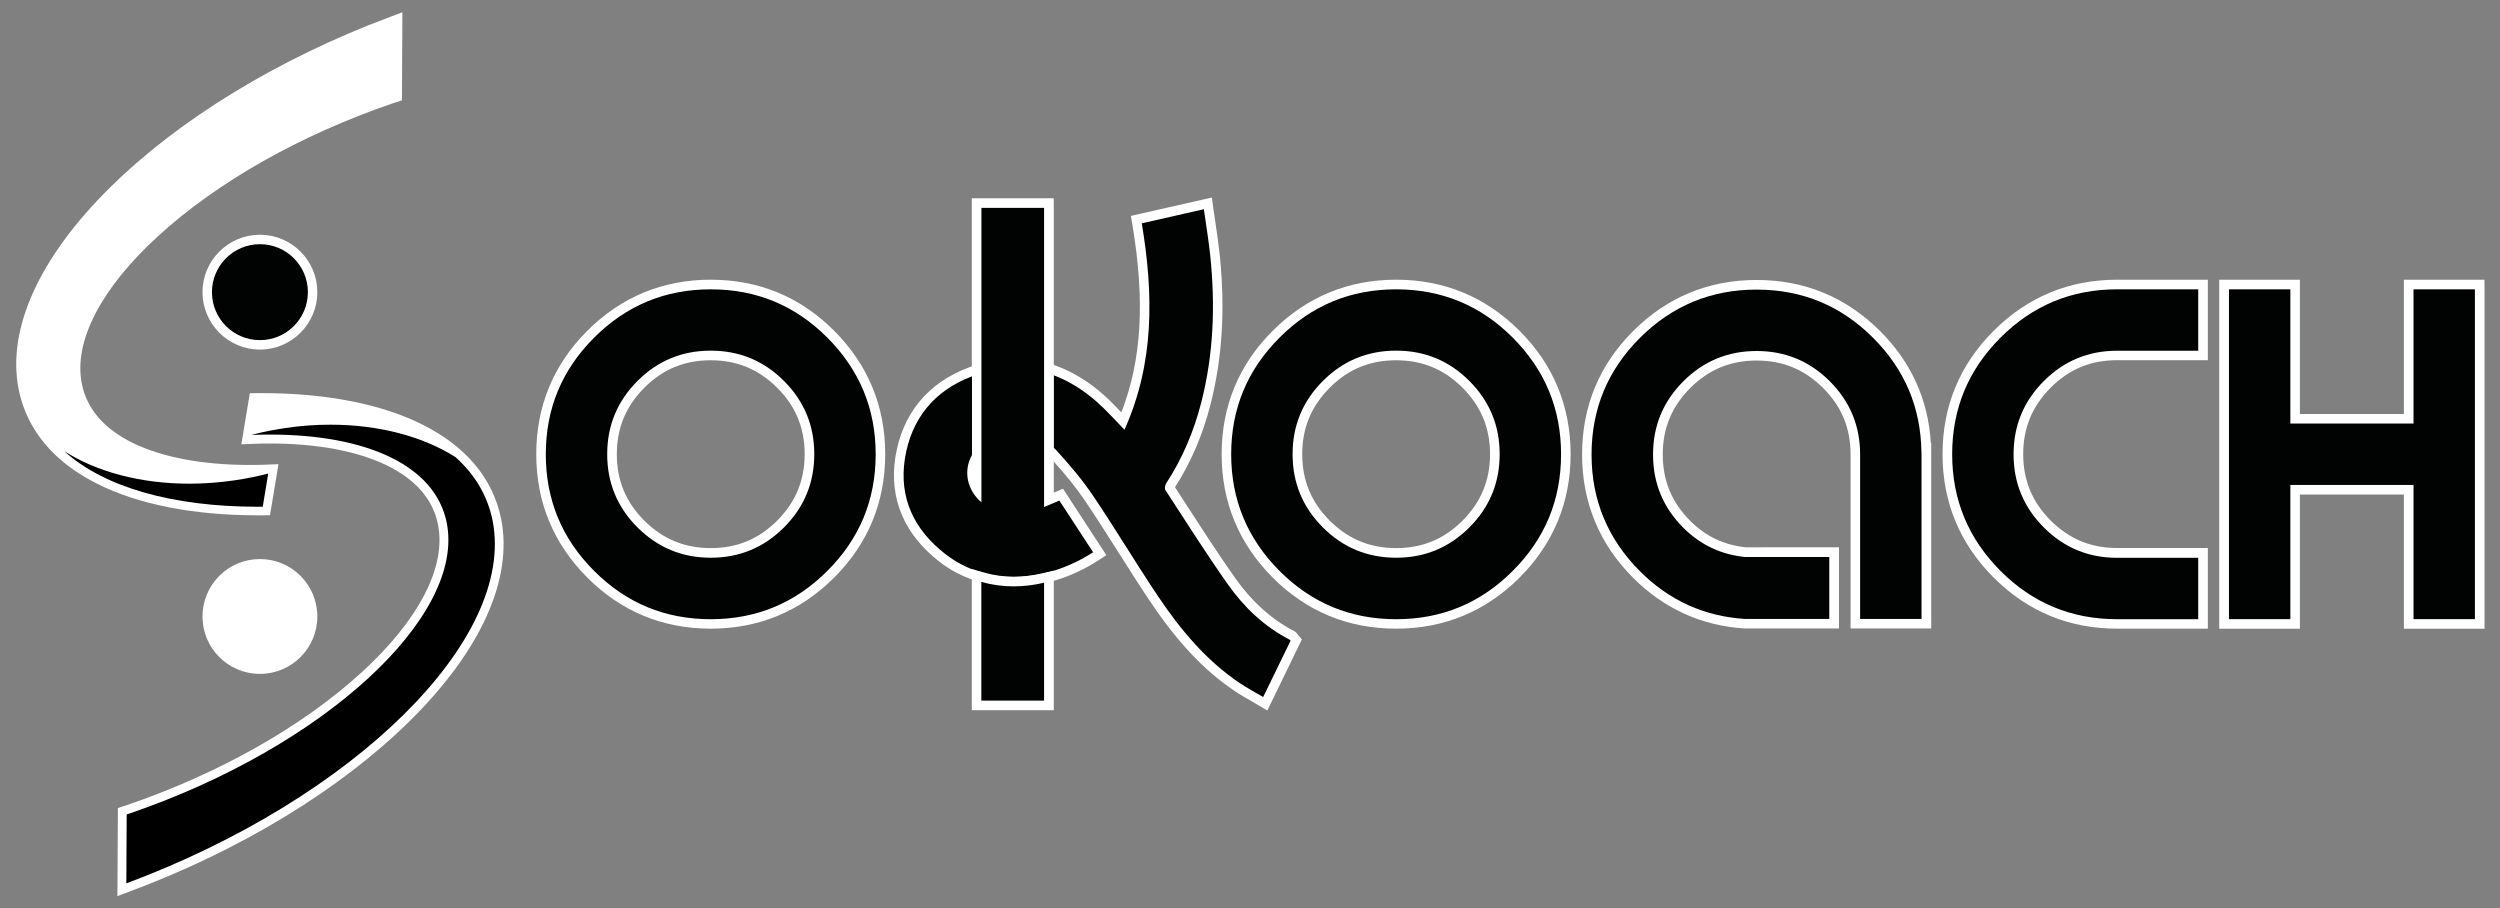 <?xml version="1.0" encoding="utf-8"?>
<!-- Generator: Adobe Illustrator 23.0.1, SVG Export Plug-In . SVG Version: 6.00 Build 0)  -->
<svg version="1.1" id="Calque_1" xmlns="http://www.w3.org/2000/svg" xmlns:xlink="http://www.w3.org/1999/xlink" x="0px" y="0px"
	 viewBox="0 0 2829.8 1028.3" style="enable-background:new 0 0 2829.8 1028.3;" xml:space="preserve">
<rect x="0" y="0" width="2829.8" height="1028.3" fill="#808080" stroke="none"/>
<style type="text/css">
	.st0{fill:#FFFFFF;}
	.st1{fill:#010202;}
</style>
<g>
	<g>
		<path class="st0" d="M441.9,19C315.8,66,203.2,134.6,124.7,212.1C44.4,291.3,7.6,372.5,21.1,440.7c4.6,23.1,14.8,44.1,30.4,62.5
			c14.9,17.5,34.7,32.5,58.9,44.6c46.5,23.3,109.1,35.5,181.2,35.5c1.9,0,3.8,0,5.6,0l8.4-0.1l1.4-8.3l6.2-37.4l2-12.1l-12.3,0.5
			c-6.8,0.3-13.5,0.4-20.1,0.4c-53,0-98.5-8.5-131.7-24.5C118,485.7,98.3,463,92.6,434.3c-4.7-23.8,0.5-50.5,15.4-79.3
			c14.9-28.8,38.8-58.3,70.9-87.7c66.8-61.2,161.3-114.7,266.1-150.5c0.5-0.2,1.1-0.4,1.6-0.5c0.5-0.2,1.1-0.4,1.6-0.5l6.8-2.3
			l0-7.1l0.4-78l0.1-14.5L441.9,19z"/>
		<path d="M303.2,536.1c-12.2,3.2-24.8,5.7-37.7,7.6c-17.4,2.5-34.5,3.8-51.1,3.8c-55.5,0-105.4-13.6-141.8-36.9
			c45.6,41.3,123.5,63,219.2,63c1.9,0,3.7,0,5.6,0l6.2-37.5C303.5,536.1,303.3,536.1,303.2,536.1z"/>
		<path d="M138.4,918.3l3.4-1.1c0.5-0.2,1-0.3,1.6-0.5c0.6-0.2,1.1-0.4,1.7-0.6c105.4-36.1,200.6-89.9,267.9-151.6
			c32.5-29.8,56.7-59.8,71.9-89.1c15.5-29.8,20.8-57.6,15.9-82.5c-6-30.3-26.6-54.2-61.3-70.9c-33.8-16.4-80.1-25-133.9-25
			c-6.6,0-13.5,0.1-20.3,0.4l-6.1,0.2l7.9-47.6l4.2,0c1.9,0,3.7,0,5.6,0c149.1,0,248.4,51.8,265.5,138.6
			c13.2,66.5-23.1,146.1-102.2,224.1c-78,77-190,145.2-315.5,192l-6.8,2.5L138.4,918.3z"/>
		<path class="st0" d="M567.3,587.6c-4.6-23.1-14.8-44.1-30.4-62.5c-14.9-17.5-34.7-32.5-58.9-44.6C431.6,457.3,369,445,296.9,445
			c-1.9,0-3.8,0-5.7,0l-8.4,0.1l-1.4,8.3l-6.2,37.4l-2,12.1l12.3-0.5c6.8-0.3,13.5-0.4,20.1-0.4c53,0,98.5,8.5,131.7,24.5
			c33.2,16.1,52.9,38.8,58.5,67.4c4.7,23.8-0.5,50.5-15.4,79.3c-14.9,28.8-38.8,58.3-70.9,87.7c-66.8,61.2-161.3,114.7-266.1,150.5
			c-0.5,0.2-1.1,0.4-1.6,0.5c-0.5,0.2-1.1,0.3-1.6,0.5l-6.8,2.3l0,7.1l-0.4,78l-0.1,14.5l13.6-5.1c126.1-47,238.8-115.6,317.3-193.1
			C544,737,580.8,655.8,567.3,587.6z M143,999.9l0.4-78c1.1-0.4,2.2-0.7,3.3-1.1c219.3-75,380-222.3,359-328.9
			c-12.9-65.3-91.1-100-200-100c-6.7,0-13.6,0.1-20.5,0.4l0-0.2c0,0,0.1,0,0.1,0c12.2-3.2,24.8-5.7,37.7-7.6
			c17.4-2.6,34.5-3.8,51.1-3.8c55.3,0,105.2,13.6,141.6,36.8c21.8,19.6,36.3,43.7,41.9,71.9C584.1,723.9,400.4,903.9,143,999.9z"/>
		<g>
			<g>
				<ellipse class="st1" cx="294.2" cy="330.7" rx="59.7" ry="59.7"/>
				<path class="st0" d="M294.2,276.4c30,0,54.3,24.3,54.3,54.3S324.2,385,294.2,385s-54.3-24.3-54.3-54.3S264.2,276.4,294.2,276.4
					 M294.2,265.7c-35.8,0-65,29.2-65,65s29.2,65,65,65s65-29.2,65-65S330.1,265.7,294.2,265.7L294.2,265.7z"/>
			</g>
		</g>
		<circle class="st0" cx="294.2" cy="697.8" r="65"/>
	</g>
	<g>
		<g>
			<path class="st1" d="M1427,793.6c-2.9-1.7-5.8-3.4-8.6-5c-6.3-3.6-12.3-7-18.1-11c-33.7-22.7-63.4-54.3-93.7-99.5
				c-12.3-18.3-24.3-37.3-35.9-55.6c-12.1-19.1-24.7-38.9-37.5-58c-10.4-15.4-23.3-31.4-40.5-50.3c-1.1-1.2-2.3-2.4-3.8-3.8
				l-1.7-1.6v-92l7.3,2.7c17.5,6.5,34.4,16.9,50.3,30.8c7.6,6.7,14.5,13.9,21.8,21.5c1.5,1.6,3.1,3.2,4.6,4.8
				c26.3-62.7,31.2-131.9,16-223.1l-0.8-5.1l81-18.4l0.8,5.9c0.8,5.7,1.7,11.5,2.5,17c1.9,12.6,3.6,24.4,4.9,36.6
				c6.2,60.8,2.8,115.4-10.4,166.9c-8.8,34.3-22.4,65.7-40.4,93.3c-0.3,0.5-0.6,1.7-0.6,2.4c4.9,7.5,9.8,15.1,14.7,22.6
				c17.8,27.5,36.2,55.9,55.3,83c19.2,27.1,42.1,47.7,68.1,61.2c1.4,0.7,2.2,1.8,2.6,2.4c0.1,0.1,0.1,0.2,0.2,0.3l2.2,2.7
				l-35.1,72.1L1427,793.6z"/>
			<path class="st0" d="M1362.7,236.8c2.5,18.2,5.5,35.8,7.3,53.5c5.7,55.5,3.7,110.7-10.2,165c-8.3,32.6-21.2,63.3-39.7,91.7
				c-1.3,2-2.1,6.1-0.9,7.8c23.2,35.6,45.9,71.6,70.4,106.3c18.3,26,41.2,48,70.1,62.9c0.4,0.2,0.6,0.7,1.1,1.3
				c-10.1,20.7-20.2,41.5-31,63.7c-9.1-5.4-18.1-10.2-26.5-15.8c-38.2-25.7-67-60.4-92.3-98c-25.1-37.4-48.2-76.2-73.4-113.6
				c-12.1-18-26.3-34.8-41-50.9c-1.3-1.5-2.7-2.8-4.1-4.1v-81.9c17,6.4,33.2,16.3,48.6,29.8c11,9.6,20.6,20.6,31.7,31.9
				c34.1-75.7,32.9-153.9,19.6-233.6C1315.4,247.5,1338.4,242.3,1362.7,236.8 M1371.8,223.6l-11.5,2.6l-27.8,6.3l-42.4,9.6l-10,2.3
				l1.7,10.1c14.4,86.3,10.6,152.7-12.5,212.3c-6.9-7.3-13.5-14.1-20.9-20.6c-16.3-14.3-33.8-25-52-31.8l-14.7-5.5v15.7v81.9v4.7
				l3.4,3.2c1.4,1.3,2.5,2.4,3.6,3.5c17.1,18.7,29.8,34.5,40,49.7c12.8,19,25.3,38.8,37.4,57.8c11.6,18.3,23.6,37.3,36,55.7
				c30.7,45.8,60.9,77.8,95.2,100.9c6,4.1,12.3,7.7,18.5,11.2c2.8,1.6,5.7,3.3,8.5,5l10.2,6l5.2-10.6l16.9-34.8l14-28.8l3-6.2
				l-4.3-5.3l-0.1-0.1c-0.6-0.8-1.9-2.8-4.6-4.2c-25.3-13.1-47.5-33.1-66.2-59.5c-19.1-27-37.4-55.4-55.2-82.8
				c-4.3-6.7-8.8-13.6-13.2-20.4c17.9-27.7,31.4-59.2,40.2-93.6c13.3-52.1,16.8-107.4,10.5-168.8c-1.3-12.4-3.1-24.8-4.9-36.9
				c-0.8-5.6-1.7-11.3-2.5-17L1371.8,223.6L1371.8,223.6z"/>
		</g>
		<g>
			<path class="st1" d="M1147.5,658.5c-30.1,0-58.1-9.4-81-27.2c-18.6-14.5-32.2-31.2-40.3-49.7c-8.5-19.4-10.9-40.7-7.4-63.4
				c7.4-46.9,34.8-80.5,79.4-97.2l7.2-2.7V229.9h81.9v335.8c0.1,0,0.1,0,0.2-0.1c3.1-1.3,6.2-2.7,9.6-4l4.2-1.7l43.6,66.9l-4.6,3
				C1211.7,648.3,1178.7,658.5,1147.5,658.5C1147.5,658.5,1147.5,658.5,1147.5,658.5z M1104.9,517.9c-6.4,11.4-6,24.9,0.5,36.1v-37
				L1104.9,517.9z"/>
			<path class="st0" d="M1181.8,235.3v338.6c5.5-2.3,11.1-4.8,17.3-7.3c12.6,19.4,25.4,39,38.2,58.5c-27.1,17.6-58.7,28-89.8,28
				c-27.4,0-54.4-8-77.6-26.1c-35.2-27.3-52.6-63.5-45.6-108c7.1-44.9,33.3-77,75.9-93v89.1c-10.2,18.1-5.4,39.9,10.7,53.5V235.3
				H1181.8 M1192.7,224.4h-10.9h-71H1100v10.9v179.3l-3.6,1.4c-23,8.6-41.8,21.7-55.9,38.9c-14.1,17.2-23.1,38.2-27,62.5
				c-3.7,23.8-1.1,46.1,7.8,66.5c8.4,19.3,22.5,36.7,41.9,51.8c23.9,18.5,53,28.3,84.3,28.3c32.3,0,66.3-10.5,95.7-29.7l9.1-5.9
				l-5.9-9.1l-6.1-9.3l-32.1-49.2l-4.9-7.6l-8.3,3.5c-0.8,0.3-1.5,0.6-2.2,0.9V235.3L1192.7,224.4L1192.7,224.4z"/>
		</g>
		<g>
			<path class="st1" d="M1105.4,798.4V651.3l6.9,2c11.1,3.2,22.9,4.9,35,4.9c10.9,0,22.1-1.3,33.2-3.9l6.7-1.6v145.7H1105.4z"/>
			<path class="st0" d="M1110.8,658.6c11.9,3.5,24.2,5.1,36.5,5.1c11.5,0,23.1-1.4,34.5-4.1V793h-71V658.6 M1100,644.1v14.5V793
				v10.9h10.9h71h10.9V793V659.6v-13.7l-13.3,3.1c-10.8,2.5-21.5,3.8-32,3.8c-11.6,0-22.9-1.6-33.5-4.7L1100,644.1L1100,644.1z"/>
		</g>
		<g>
			<path class="st1" d="M1580.3,706.2c-52.8,0-98.5-18.9-135.8-56.3c-37.3-37.3-56.3-83-56.3-135.8c0-52.8,18.9-98.5,56.3-135.8
				s83-56.3,135.8-56.3c52.8,0,98.5,18.9,135.8,56.3c37.3,37.3,56.3,83,56.3,135.8c0,52.8-18.9,98.5-56.3,135.8
				C1678.8,687.3,1633.1,706.2,1580.3,706.2z M1580.3,402.4c-30.7,0-57.3,11-79,32.7s-32.7,48.3-32.7,79s11,57.3,32.7,79
				s48.3,32.7,79,32.7s57.3-11,79-32.7c21.7-21.7,32.7-48.3,32.7-79c0-30.7-11-57.3-32.7-79C1637.6,413.4,1611,402.4,1580.3,402.4z"
				/>
			<path class="st0" d="M1580.3,327.5c51.6,0,95.6,18.2,132,54.7s54.7,80.4,54.7,132s-18.2,95.6-54.7,132
				c-36.4,36.5-80.4,54.7-132,54.7c-51.6,0-95.6-18.2-132-54.7c-36.4-36.5-54.7-80.5-54.7-132c0-51.6,18.2-95.5,54.7-132
				C1484.7,345.7,1528.7,327.5,1580.3,327.5 M1580.3,631.3c32.4,0,60-11.4,82.9-34.3c22.9-22.9,34.3-50.5,34.3-82.9
				s-11.4-60-34.3-82.9c-22.9-22.9-50.5-34.3-82.9-34.3s-60,11.4-82.9,34.3s-34.3,50.5-34.3,82.9s11.4,60,34.3,82.9
				C1520.3,619.9,1547.9,631.3,1580.3,631.3 M1580.3,316.6c-54.3,0-101.3,19.5-139.7,57.8c-38.4,38.4-57.8,85.4-57.8,139.7
				c0,54.3,19.5,101.3,57.8,139.7c38.4,38.4,85.4,57.8,139.7,57.8c54.3,0,101.3-19.5,139.7-57.8c38.4-38.4,57.8-85.4,57.8-139.7
				c0-54.3-19.5-101.3-57.8-139.7C1681.6,336.1,1634.6,316.6,1580.3,316.6L1580.3,316.6z M1580.3,620.4c-29.6,0-54.2-10.2-75.2-31.1
				c-20.9-21-31.1-45.5-31.1-75.2c0-29.6,10.2-54.2,31.1-75.2c20.9-21,45.5-31.1,75.2-31.1s54.2,10.2,75.2,31.1
				c20.9,21,31.1,45.5,31.1,75.2c0,29.6-10.2,54.2-31.1,75.2C1634.5,610.3,1609.9,620.4,1580.3,620.4L1580.3,620.4z"/>
		</g>
		<g>
			<path class="st1" d="M804.5,706.2c-52.8,0-98.5-18.9-135.9-56.3c-37.3-37.3-56.3-83-56.3-135.8c0-52.8,18.9-98.5,56.3-135.8
				s83-56.3,135.8-56.3c52.8,0,98.5,18.9,135.8,56.3c37.3,37.3,56.3,83,56.3,135.8c0,52.8-18.9,98.5-56.3,135.8
				C903.1,687.3,857.4,706.2,804.5,706.2z M804.5,402.4c-30.7,0-57.3,11-79,32.7c-21.7,21.7-32.7,48.3-32.7,79
				c0,30.7,11,57.3,32.7,79c21.7,21.7,48.3,32.7,79,32.7c30.7,0,57.3-11,79-32.7c21.7-21.7,32.7-48.3,32.7-79
				c0-30.7-11-57.3-32.7-79C861.8,413.4,835.3,402.4,804.5,402.4z"/>
			<path class="st0" d="M804.5,327.5c51.6,0,95.6,18.2,132,54.7s54.7,80.4,54.7,132s-18.2,95.6-54.7,132
				c-36.5,36.5-80.5,54.7-132,54.7c-51.6,0-95.6-18.2-132-54.7c-36.5-36.5-54.7-80.5-54.7-132c0-51.6,18.2-95.5,54.7-132
				S753,327.5,804.5,327.5 M804.5,631.3c32.4,0,60-11.4,82.9-34.3c22.9-22.9,34.3-50.5,34.3-82.9s-11.4-60-34.3-82.9
				c-22.9-22.9-50.5-34.3-82.9-34.3s-60,11.4-82.9,34.3s-34.3,50.5-34.3,82.9s11.4,60,34.3,82.9
				C744.6,619.9,772.2,631.3,804.5,631.3 M804.5,316.6c-54.3,0-101.3,19.5-139.7,57.8c-38.4,38.4-57.8,85.4-57.8,139.7
				c0,54.3,19.5,101.3,57.8,139.7c38.4,38.4,85.4,57.8,139.7,57.8s101.3-19.5,139.7-57.8c38.4-38.4,57.8-85.4,57.8-139.7
				c0-54.3-19.5-101.3-57.8-139.7S858.8,316.6,804.5,316.6L804.5,316.6z M804.5,620.4c-29.6,0-54.2-10.2-75.2-31.1
				c-21-21-31.1-45.5-31.1-75.2c0-29.6,10.2-54.2,31.1-75.2c21-21,45.5-31.1,75.2-31.1c29.6,0,54.2,10.2,75.2,31.1
				s31.1,45.5,31.1,75.2c0,29.6-10.2,54.2-31.1,75.2C858.8,610.3,834.2,620.4,804.5,620.4L804.5,620.4z"/>
		</g>
		<g>
			<polygon class="st1" points="2726.4,706.2 2726.4,554.3 2597.9,554.3 2597.9,706.2 2517.5,706.2 2517.5,322 2597.9,322 
				2597.9,474 2726.4,474 2726.4,322 2806.8,322 2806.8,706.2 			"/>
			<path class="st0" d="M2801.4,327.5c0,50.5,0,101.3,0,151.9l0,0c0,23,0,45.9,0,69.5l0,0c0,50.7,0,101,0,151.9
				c-23.4,0-46.2,0-69.5,0c0-50.7,0-101.3,0-151.9c-46.4,0-92.9,0-139.4,0c0,50.7,0,101,0,151.9c-23.4,0-46.2,0-69.5,0
				c0-124.5,0-248.5,0-373.3c22.9,0,45.9,0,69.5,0c0,50.5,0,101.3,0,151.9c46.4,0,92.9,0,139.4,0c0-50.6,0-101.1,0-151.9
				C2754.8,327.5,2777.8,327.5,2801.4,327.5 M2812.2,316.6h-10.9h-69.5H2721v10.9v141.1h-117.7V327.5v-10.9h-10.9h-69.5h-10.9v10.9
				v373.3v10.9h10.9h69.5h10.9v-10.9v-141H2721v141v10.9h10.9h69.5h10.9v-10.9v-141v-10.9v-69.5v-10.9l0,0v-141L2812.2,316.6
				L2812.2,316.6z"/>
		</g>
		<g>
			<path class="st1" d="M2396.4,706.2c-52.8,0-98.5-18.9-135.8-56.3c-37.3-37.3-56.3-83-56.3-135.8c0-52.8,18.9-98.5,56.3-135.8
				s83-56.3,135.8-56.3h97.2v80.4h-97.2c-30.7,0-57.3,11-79,32.7s-32.7,48.3-32.7,79c0,30.7,11,57.3,32.7,79
				c21.7,21.7,48.3,32.7,79,32.7h97.2v80.4L2396.4,706.2L2396.4,706.2z"/>
			<path class="st0" d="M2488.2,327.5c0,23,0,45.9,0,69.5c-30.5,0-61,0-91.8,0c-32.4,0-60,11.4-82.9,34.3
				c-22.9,22.9-34.3,50.5-34.3,82.9s11.4,60,34.3,82.9c22.9,22.9,50.5,34.3,82.9,34.3c30.6,0,61.1,0,91.8,0c0,23,0,45.9,0,69.5
				c-30.5,0-61,0-91.8,0c-51.6,0-95.6-18.2-132-54.7c-36.4-36.5-54.7-80.5-54.7-132s18.2-95.5,54.7-132s80.4-54.7,132-54.7
				C2427,327.5,2457.5,327.5,2488.2,327.5 M2499.1,316.6h-10.9h-91.8c-54.3,0-101.3,19.5-139.7,57.8
				c-38.4,38.4-57.9,85.4-57.9,139.7c0,54.3,19.5,101.3,57.9,139.7c38.4,38.4,85.4,57.8,139.7,57.8h91.8h10.9v-10.9v-69.5v-10.9
				h-10.9h-91.8c-29.6,0-54.2-10.2-75.2-31.1c-20.9-21-31.1-45.5-31.1-75.2c0-29.6,10.2-54.2,31.1-75.2c20.9-21,45.5-31.1,75.2-31.1
				h91.8h10.9V397v-69.5V316.6L2499.1,316.6z"/>
		</g>
		<g>
			<path class="st1" d="M2100.1,706V514.4c0-30.7-11-57.3-32.7-79c-21.7-21.7-48.3-32.7-79-32.7s-57.3,11-79,32.7
				c-21.7,21.7-32.7,48.3-32.7,79c0,30.7,11,57.3,32.7,79c18.2,18.2,40.6,28.8,66.4,31.5h100.5v81h-100.7l-0.2,0
				c-47.4-2.9-88.8-21.6-122.8-55.7c-37.3-37.3-56.3-83-56.3-135.8c0-52.8,18.9-98.5,56.3-135.8s83-56.3,135.8-56.3
				c52.8,0,98.5,18.9,135.8,56.3c35.4,35.4,54.3,78.5,56,128.1h0.2V706L2100.1,706L2100.1,706z"/>
			<path class="st0" d="M1988.3,327.8c51.6,0,95.6,18.2,132,54.7c35.9,35.9,54,79.1,54.6,129.7c0,0,0.1,0,0.1,0c0,0.8,0,1.5,0,2.3
				c0,0,0,0,0,0c0,61.8,0,123.8,0,186.1c-23.4,0-46.2,0-69.5,0c0-62,0-123.9,0-186.1l0,0c0-32.4-11.4-60-34.3-82.9
				c-22.9-22.9-50.5-34.3-82.9-34.3s-60,11.4-82.9,34.3s-34.3,50.5-34.3,82.9s11.4,60,34.3,82.9c19.7,19.7,43.2,30.4,69.9,33.1
				c30.8,0,64.6,0,95.3,0c0,23.4,0,46.8,0,70.1c-31.7,0-63.2,0-95.1,0c-46.1-2.8-85.9-20.7-119.3-54.1
				c-36.4-36.5-54.7-80.5-54.7-132s18.2-95.5,54.7-132C1892.8,346,1936.8,327.8,1988.3,327.8 M1988.3,316.9
				c-54.3,0-101.3,19.5-139.7,57.8c-38.4,38.4-57.8,85.4-57.8,139.7c0,54.3,19.5,101.3,57.8,139.7c35,35,77.6,54.3,126.4,57.3l0.3,0
				h0.3h95.1h10.9v-10.9v-70.1v-10.9h-10.9H1976c-24.8-2.6-45.3-12.4-62.8-29.9c-20.9-21-31.1-45.5-31.1-75.2
				c0-29.6,10.2-54.2,31.1-75.2c20.9-20.9,45.5-31.1,75.2-31.1s54.2,10.2,75.2,31.1s31.1,45.5,31.1,75.2v186.1v10.9h10.9h69.5h10.9
				v-10.9V514.4v-2.3v-10.9h-0.5c-2.9-48.8-22.2-91.3-57.4-126.5C2089.6,336.4,2042.7,316.9,1988.3,316.9L1988.3,316.9z"/>
		</g>
	</g>
</g>
</svg>
